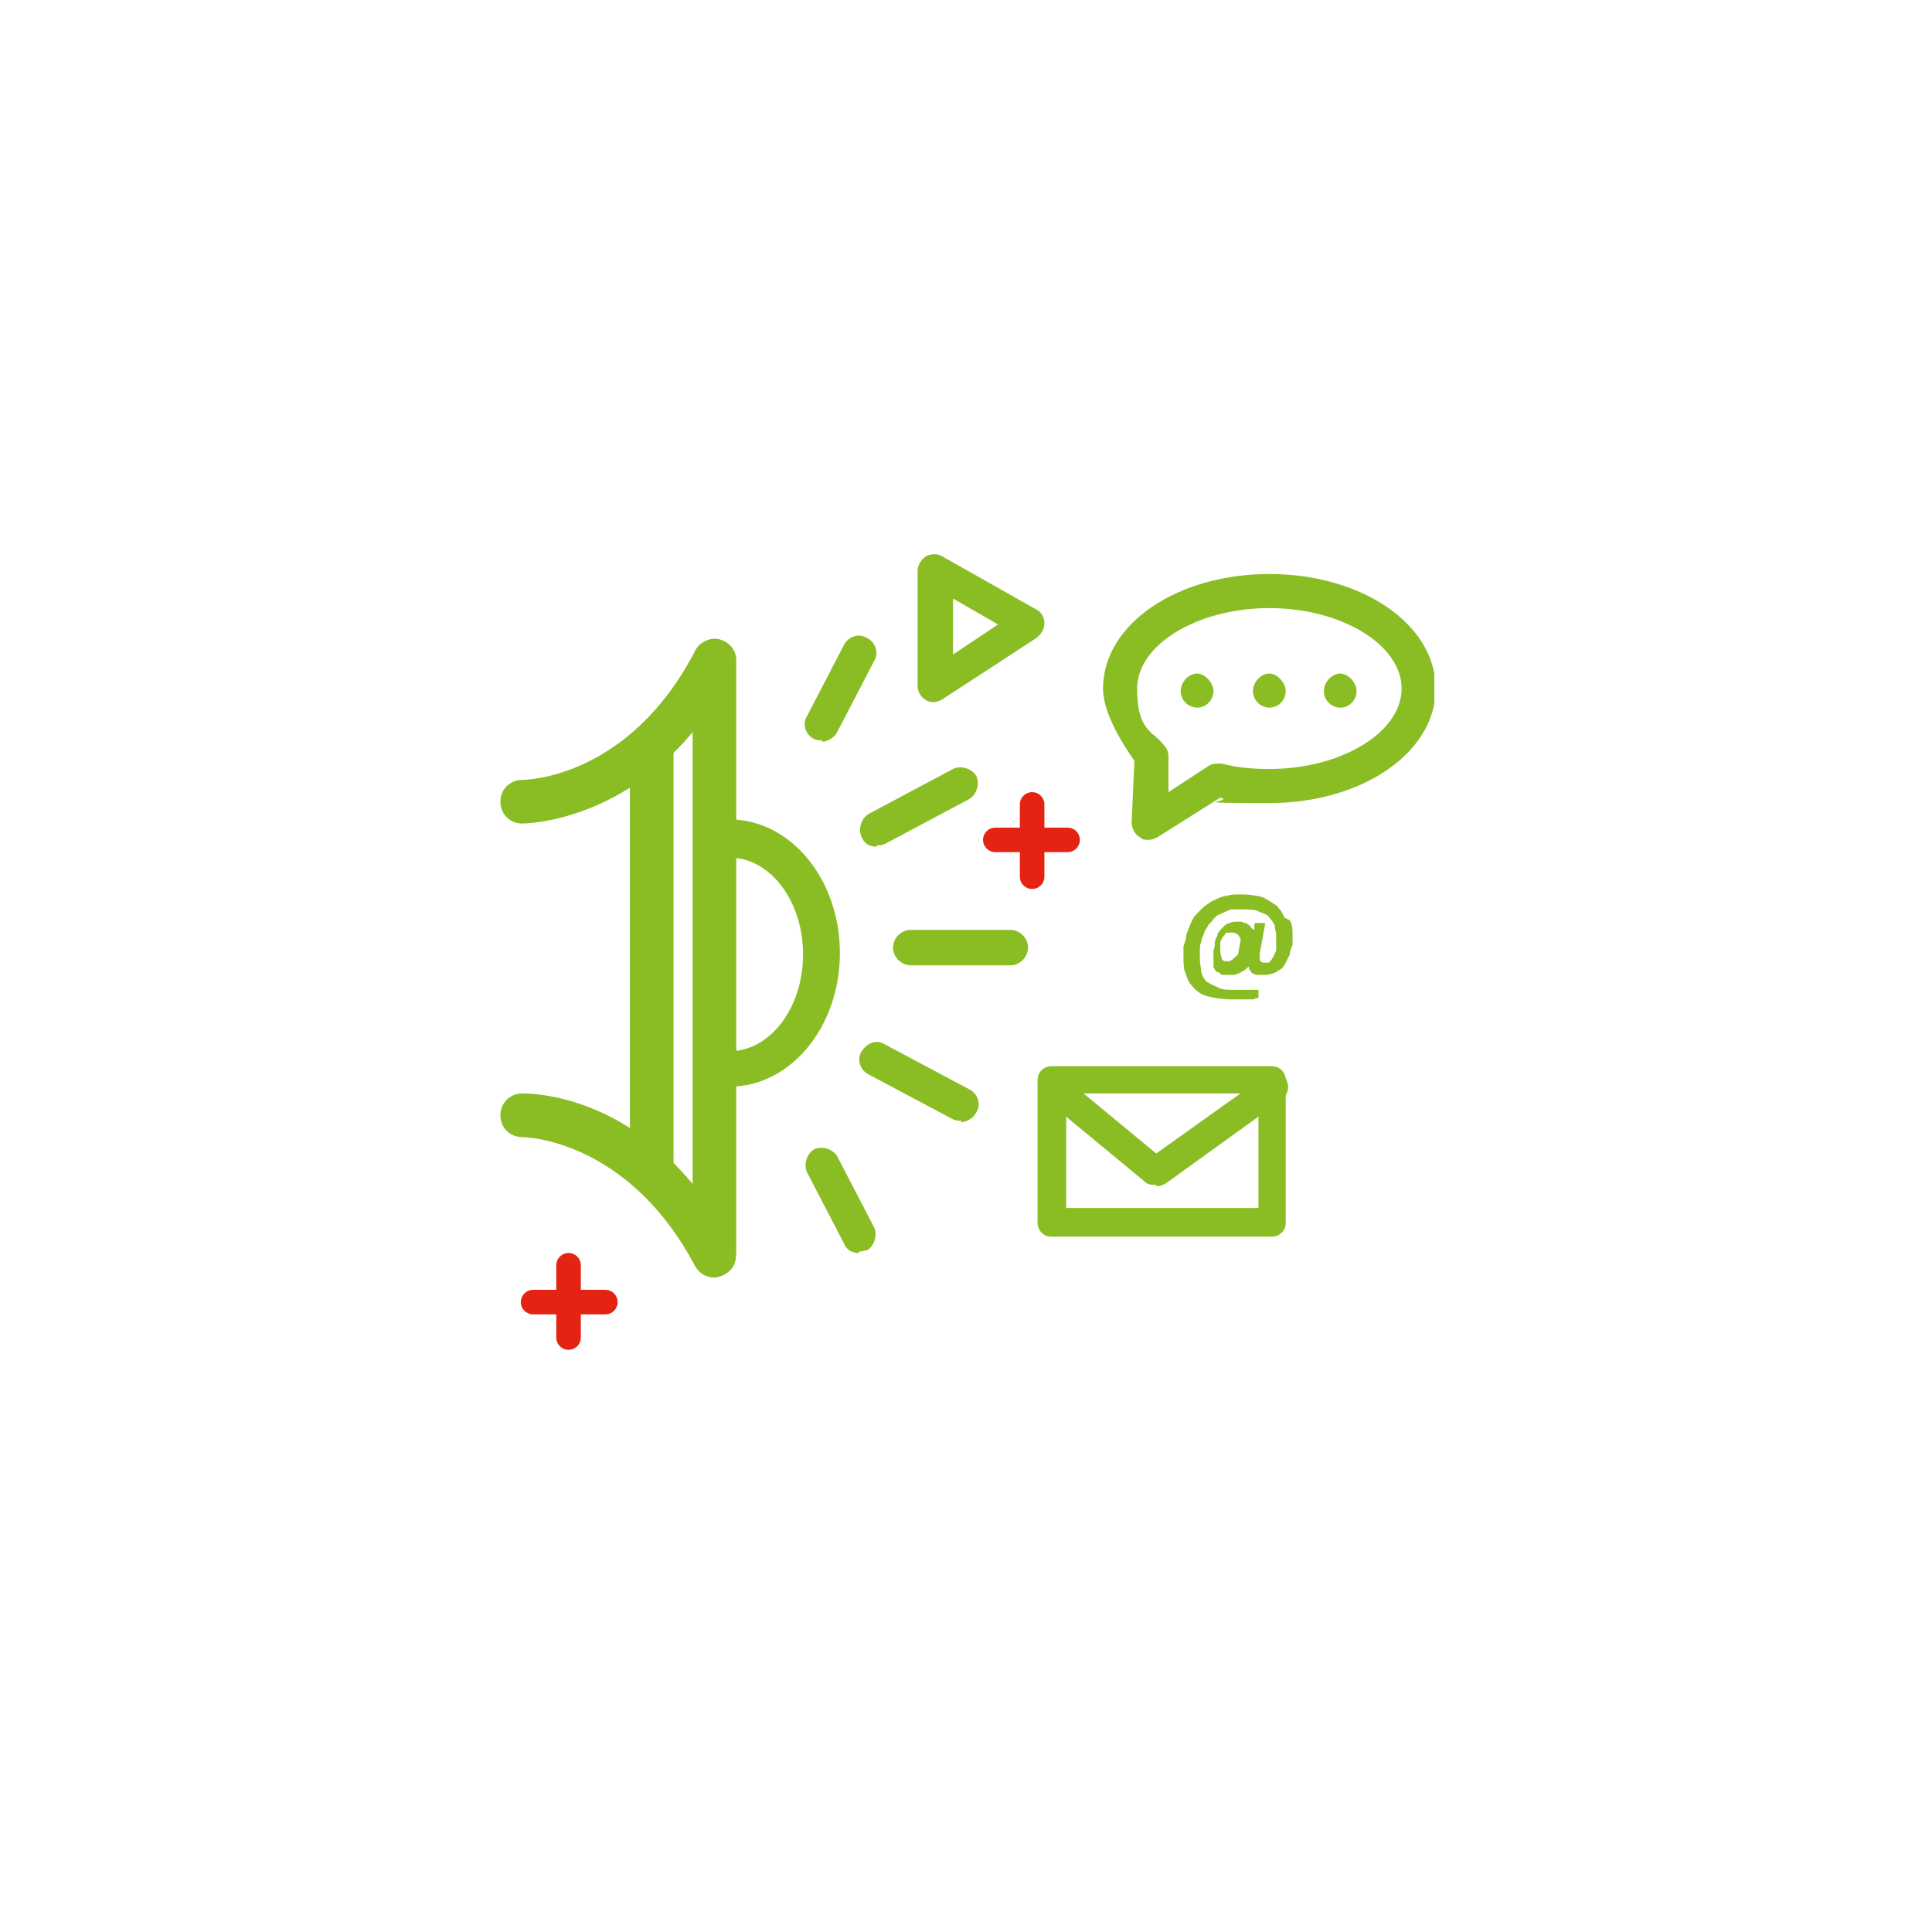 <?xml version="1.0" encoding="UTF-8"?>
<svg id="Warstwa_1" data-name="Warstwa 1" xmlns="http://www.w3.org/2000/svg" xmlns:xlink="http://www.w3.org/1999/xlink" version="1.1" viewBox="0 0 141.7 141.7">
  <defs>
    <style>
      .cls-1 {
        clip-path: url(#clippath);
      }

      .cls-2 {
        fill: none;
      }

      .cls-2, .cls-3, .cls-4 {
        stroke-width: 0px;
      }

      .cls-3 {
        fill: #8abd24;
      }

      .cls-5 {
        clip-path: url(#clippath-1);
      }

      .cls-6 {
        clip-path: url(#clippath-4);
      }

      .cls-7 {
        clip-path: url(#clippath-3);
      }

      .cls-8 {
        clip-path: url(#clippath-2);
      }

      .cls-4 {
        fill: #e42313;
      }
    </style>
    <clipPath id="clippath">
      <rect class="cls-2" x="36.7" y="40.6" width="68.5" height="58.4"/>
    </clipPath>
    <clipPath id="clippath-1">
      <rect class="cls-2" x="36.7" y="40.6" width="68.5" height="58.4"/>
    </clipPath>
    <clipPath id="clippath-2">
      <rect class="cls-2" x="36.7" y="40.6" width="68.5" height="58.4"/>
    </clipPath>
    <clipPath id="clippath-3">
      <rect class="cls-2" x="36.7" y="40.6" width="68.5" height="58.4"/>
    </clipPath>
    <clipPath id="clippath-4">
      <rect class="cls-2" x="36.7" y="40.6" width="68.5" height="58.4"/>
    </clipPath>
  </defs>
  <path class="cls-3" d="M47.8,87c-.9,0-1.6-.7-1.6-1.6v-30.6c0-.9.7-1.6,1.6-1.6s1.6.7,1.6,1.6v30.6c0,.9-.7,1.6-1.6,1.6Z"/>
  <g class="cls-1">
    <path class="cls-3" d="M53.5,79.9c-.7,0-1.4-.6-1.4-1.4s.6-1.4,1.4-1.4c3,0,5.4-3.2,5.4-7.1s-2.4-7.1-5.4-7.1-1.4-.6-1.4-1.4.6-1.4,1.4-1.4c4.5,0,8.1,4.4,8.1,9.8s-3.6,9.8-8.1,9.8Z"/>
  </g>
  <path class="cls-3" d="M60.3,54.3c-.2,0-.4,0-.6-.1-.6-.3-.9-1.1-.5-1.7l2.7-5.2c.3-.6,1.1-.9,1.7-.5.6.3.9,1.1.5,1.7l-2.7,5.2c-.2.4-.7.7-1.1.7Z"/>
  <g class="cls-5">
    <path class="cls-3" d="M52.4,93.5c-.9,0-1.6-.7-1.6-1.6v-38.2c-5.5,6.6-12.2,6.7-12.5,6.7-.9,0-1.6-.7-1.6-1.6s.7-1.6,1.6-1.6c.4,0,7.9-.2,12.7-9.5.3-.6,1.1-1,1.8-.8.7.2,1.2.8,1.2,1.5v43.4c0,.9-.7,1.6-1.6,1.6Z"/>
    <path class="cls-3" d="M52.4,93.7c-.6,0-1.1-.3-1.4-.8-4.9-9.3-12.4-9.5-12.7-9.5-.9,0-1.6-.7-1.6-1.6s.7-1.6,1.6-1.6,9.7.1,15.5,11.2c.4.8.1,1.7-.7,2.1-.2.1-.5.2-.7.2Z"/>
  </g>
  <path class="cls-3" d="M64.3,62.1c-.5,0-.9-.2-1.1-.7-.3-.6,0-1.4.5-1.7l6.2-3.3c.6-.3,1.4,0,1.7.5.3.6,0,1.4-.5,1.7l-6.2,3.3c-.2.1-.4.1-.6.1Z"/>
  <path class="cls-3" d="M74.1,70.8h-7.3c-.7,0-1.3-.6-1.3-1.3s.6-1.3,1.3-1.3h7.3c.7,0,1.3.6,1.3,1.3s-.6,1.3-1.3,1.3Z"/>
  <g class="cls-8">
    <path class="cls-3" d="M87.8,51.9c.7,0,1.2-.6,1.2-1.2s-.6-1.3-1.2-1.3-1.2.6-1.2,1.3.6,1.2,1.2,1.2"/>
    <path class="cls-3" d="M93.1,51.9c.7,0,1.2-.6,1.2-1.2s-.6-1.3-1.2-1.3-1.2.6-1.2,1.3.6,1.2,1.2,1.2"/>
    <path class="cls-3" d="M98.3,51.9c.7,0,1.2-.6,1.2-1.2s-.6-1.3-1.2-1.3-1.2.6-1.2,1.3.6,1.2,1.2,1.2"/>
    <path class="cls-3" d="M84.2,61.6c-.2,0-.4,0-.6-.2-.4-.2-.6-.7-.6-1.1l.2-4.5c-.7-1-2.3-3.4-2.3-5.3,0-4.7,5.4-8.4,12.2-8.4s12.2,3.7,12.2,8.4-5.4,8.4-12.2,8.4-2.4-.1-3.6-.4l-4.6,2.9c-.2.1-.4.2-.7.2ZM93.1,44.6c-5.3,0-9.7,2.7-9.7,5.9s1.2,3.1,2,4.2c.2.2.3.5.3.8v2.6c0,0,2.9-1.9,2.9-1.9.3-.2.6-.2,1-.2,1.1.3,2.3.4,3.5.4,5.3,0,9.7-2.7,9.7-5.9s-4.4-5.9-9.7-5.9Z"/>
    <path class="cls-3" d="M90.9,69.9c-.1.1-.2.2-.3.3,0,0-.2.1-.2.2,0,0-.1,0-.2.1,0,0-.1,0-.2,0-.2,0-.3,0-.4-.2,0-.1-.1-.3-.1-.5s0-.2,0-.3c0-.1,0-.2,0-.3,0-.1,0-.2.1-.3,0-.1.1-.2.2-.3,0,0,.1-.2.2-.2,0,0,.2,0,.3,0s.3,0,.4.1c.1,0,.2.2.3.4l-.2,1.1ZM94.2,67.3c-.1-.3-.3-.6-.6-.9-.3-.2-.6-.4-1-.6-.4-.1-.9-.2-1.5-.2s-.8,0-1.1.1c-.3,0-.7.2-.9.3-.3.1-.5.3-.8.5-.2.2-.4.4-.6.6-.2.2-.3.5-.4.7-.1.3-.2.5-.3.8,0,.3-.1.5-.2.8,0,.3,0,.5,0,.8,0,.5,0,.9.2,1.3.1.4.3.7.6,1,.3.3.6.5,1.1.6.4.1,1,.2,1.6.2s.5,0,.8,0c.2,0,.4,0,.6,0,.2,0,.3,0,.4-.1.1,0,.2,0,.2,0,0,0,0,0,0,0,0,0,0,0,0,0,0,0,0,0,0-.1s0-.1,0-.2,0-.2,0-.2c0,0,0-.1,0-.1,0,0,0,0,0,0,0,0,0,0,0,0,0,0-.1,0-.2,0,0,0-.2,0-.4,0-.2,0-.3,0-.5,0-.2,0-.4,0-.7,0-.5,0-.9,0-1.2-.2-.3-.1-.6-.3-.8-.4-.2-.2-.3-.4-.4-.7,0-.3-.1-.6-.1-1s0-.4,0-.6c0-.2,0-.4.1-.6,0-.2.1-.4.2-.6,0-.2.2-.4.3-.6.1-.2.3-.3.4-.5.2-.2.3-.3.6-.4.2-.1.4-.2.7-.3.3,0,.6,0,.9,0,.5,0,.9,0,1.2.2.3.1.6.2.7.4.2.2.3.4.4.6,0,.2.1.5.1.7s0,.3,0,.4c0,.2,0,.3,0,.5,0,.2,0,.3-.1.4,0,.1-.1.3-.2.4,0,.1-.2.2-.2.3,0,0-.2,0-.3,0-.2,0-.3,0-.4-.2,0-.1,0-.3,0-.5l.4-2.2s0,0,0,0c0,0,0,0,0,0,0,0,0,0-.1,0s-.1,0-.2,0c-.2,0-.3,0-.4,0,0,0-.1,0-.1.1v.4c-.2-.1-.3-.2-.3-.3,0,0-.2-.1-.3-.2,0,0-.2,0-.3-.1,0,0-.2,0-.3,0-.2,0-.5,0-.6.1-.2,0-.4.2-.5.3-.1.1-.3.3-.4.5,0,.2-.2.4-.2.6s0,.4-.1.6c0,.2,0,.4,0,.5s0,.2,0,.3c0,.1,0,.2,0,.3s0,.2.1.3c0,0,.1.2.2.2s.2.1.3.2c.1,0,.3,0,.4,0s.2,0,.4,0c.1,0,.2,0,.4-.1.1,0,.2-.1.4-.2.1,0,.2-.2.4-.3,0,.1,0,.2.1.3,0,0,.1.2.2.2,0,0,.2.1.3.1.1,0,.3,0,.4,0,.3,0,.5,0,.7-.1.2,0,.4-.2.6-.3.2-.1.3-.3.4-.5.1-.2.2-.4.3-.6,0-.2.1-.5.2-.7,0-.2,0-.5,0-.7,0-.4,0-.8-.2-1.1"/>
  </g>
  <path class="cls-3" d="M63,91.9c-.5,0-.9-.2-1.1-.7l-2.7-5.2c-.3-.6,0-1.4.5-1.7.6-.3,1.4,0,1.7.5l2.7,5.2c.3.6,0,1.4-.5,1.7-.2,0-.4.1-.6.1Z"/>
  <path class="cls-3" d="M70.5,82.2c-.2,0-.4,0-.6-.1l-6.2-3.3c-.6-.3-.9-1.1-.5-1.7s1.1-.9,1.7-.5l6.2,3.3c.6.3.9,1.1.5,1.7-.2.4-.7.7-1.1.7Z"/>
  <g class="cls-7">
    <path class="cls-3" d="M68.6,51.5c-.2,0-.4,0-.6-.1-.4-.2-.7-.6-.7-1.1v-8.4c0-.4.2-.8.6-1.1.4-.2.9-.2,1.2,0l6.9,3.9c.4.2.6.6.6,1,0,.4-.2.8-.6,1.1l-6.9,4.5c-.2.1-.4.2-.7.2ZM69.9,44v4l3.3-2.2-3.3-1.9Z"/>
  </g>
  <path class="cls-3" d="M93.3,90.7h-16.2c-.6,0-1-.5-1-1v-10.5c0-.6.5-1,1-1h16.2c.6,0,1,.5,1,1v10.5c0,.6-.5,1-1,1ZM78.2,88.6h14.1v-8.4h-14.1v8.4Z"/>
  <path class="cls-3" d="M84.7,86.9c-.2,0-.5,0-.7-.2l-7.5-6.2c-.4-.4-.5-1-.1-1.5.4-.4,1-.5,1.5-.1l6.9,5.7,8-5.7c.5-.3,1.1-.2,1.5.2.3.5.2,1.1-.2,1.5l-8.6,6.2c-.2.1-.4.2-.6.2Z"/>
  <g class="cls-6">
    <path class="cls-4" d="M41.7,99c-.5,0-.9-.4-.9-.9v-5.3c0-.5.4-.9.9-.9s.9.4.9.9v5.3c0,.5-.4.9-.9.9Z"/>
    <path class="cls-4" d="M44.4,96.4h-5.3c-.5,0-.9-.4-.9-.9s.4-.9.9-.9h5.3c.5,0,.9.4.9.9s-.4.9-.9.9Z"/>
  </g>
  <path class="cls-4" d="M75.7,65.2c-.5,0-.9-.4-.9-.9v-5.3c0-.5.4-.9.9-.9s.9.4.9.9v5.3c0,.5-.4.9-.9.9Z"/>
  <path class="cls-4" d="M78.3,62.5h-5.3c-.5,0-.9-.4-.9-.9s.4-.9.9-.9h5.3c.5,0,.9.4.9.9s-.4.9-.9.9Z"/>
</svg>
